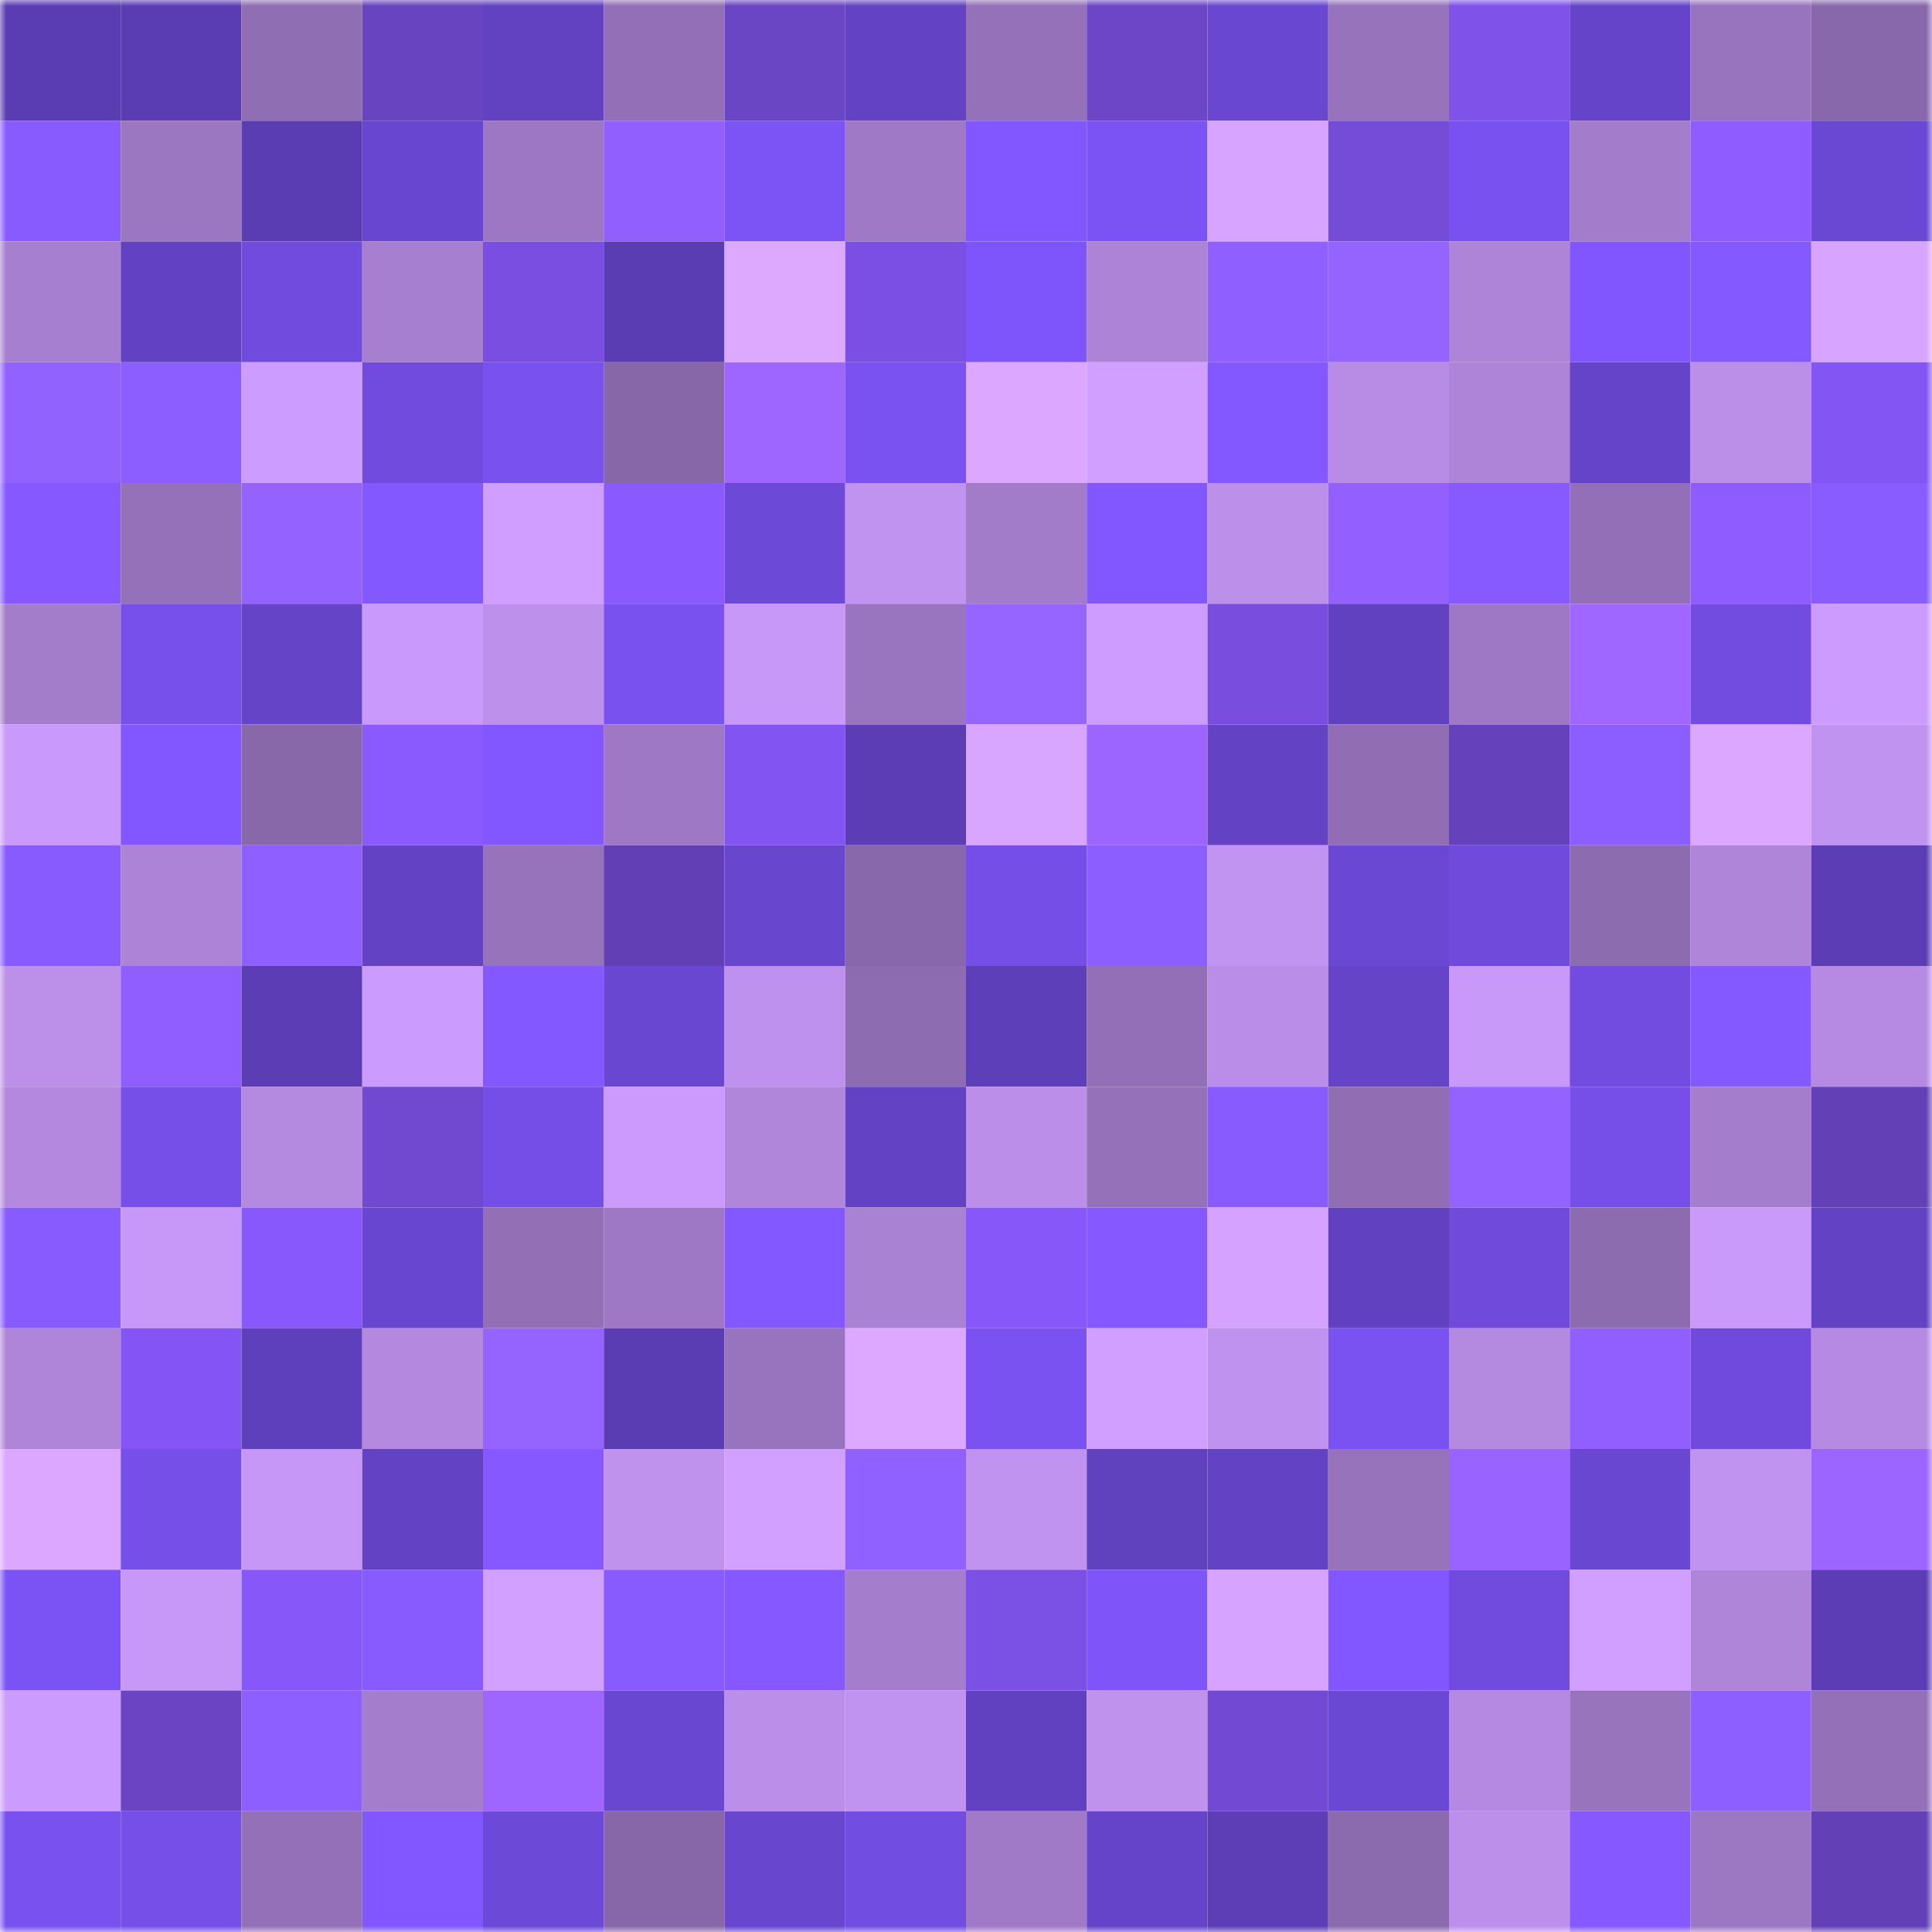 <svg viewBox="0 0 160 160" fill="none" role="img" xmlns="http://www.w3.org/2000/svg" width="240" height="240" name="linea%2Cbalaur.linea.eth"><mask id="2139764762" mask-type="alpha" maskUnits="userSpaceOnUse" x="0" y="0" width="160" height="160"><rect width="160" height="160" fill="#FFFFFF"></rect></mask><g mask="url(#2139764762)"><rect x="0" y="0" width="10" height="10" fill="#5b3db3"></rect><rect x="10" y="0" width="10" height="10" fill="#5b3db3"></rect><rect x="20" y="0" width="10" height="10" fill="#906eb3"></rect><rect x="30" y="0" width="10" height="10" fill="#6944c1"></rect><rect x="40" y="0" width="10" height="10" fill="#6242c1"></rect><rect x="50" y="0" width="10" height="10" fill="#926fb6"></rect><rect x="60" y="0" width="10" height="10" fill="#6a45c4"></rect><rect x="70" y="0" width="10" height="10" fill="#6342c4"></rect><rect x="80" y="0" width="10" height="10" fill="#9471b9"></rect><rect x="90" y="0" width="10" height="10" fill="#6c46c7"></rect><rect x="100" y="0" width="10" height="10" fill="#6a47d1"></rect><rect x="110" y="0" width="10" height="10" fill="#9773bb"></rect><rect x="120" y="0" width="10" height="10" fill="#7f52ea"></rect><rect x="130" y="0" width="10" height="10" fill="#6644ca"></rect><rect x="140" y="0" width="10" height="10" fill="#9974be"></rect><rect x="150" y="0" width="10" height="10" fill="#8868aa"></rect><rect x="0" y="10" width="10" height="10" fill="#885bff"></rect><rect x="10" y="10" width="10" height="10" fill="#9b76c1"></rect><rect x="20" y="10" width="10" height="10" fill="#5b3db3"></rect><rect x="30" y="10" width="10" height="10" fill="#6946cf"></rect><rect x="40" y="10" width="10" height="10" fill="#9d77c3"></rect><rect x="50" y="10" width="10" height="10" fill="#925fff"></rect><rect x="60" y="10" width="10" height="10" fill="#7c53f5"></rect><rect x="70" y="10" width="10" height="10" fill="#9f79c6"></rect><rect x="80" y="10" width="10" height="10" fill="#8257ff"></rect><rect x="90" y="10" width="10" height="10" fill="#7b52f3"></rect><rect x="100" y="10" width="10" height="10" fill="#d7a4ff"></rect><rect x="110" y="10" width="10" height="10" fill="#754cd8"></rect><rect x="120" y="10" width="10" height="10" fill="#7951f0"></rect><rect x="130" y="10" width="10" height="10" fill="#a37ccb"></rect><rect x="140" y="10" width="10" height="10" fill="#8e5cff"></rect><rect x="150" y="10" width="10" height="10" fill="#6b48d3"></rect><rect x="0" y="20" width="10" height="10" fill="#a77fd0"></rect><rect x="10" y="20" width="10" height="10" fill="#6242c2"></rect><rect x="20" y="20" width="10" height="10" fill="#704bdd"></rect><rect x="30" y="20" width="10" height="10" fill="#a77fd0"></rect><rect x="40" y="20" width="10" height="10" fill="#794ee0"></rect><rect x="50" y="20" width="10" height="10" fill="#5b3db3"></rect><rect x="60" y="20" width="10" height="10" fill="#dda9ff"></rect><rect x="70" y="20" width="10" height="10" fill="#7b4fe3"></rect><rect x="80" y="20" width="10" height="10" fill="#7e55fa"></rect><rect x="90" y="20" width="10" height="10" fill="#ac83d6"></rect><rect x="100" y="20" width="10" height="10" fill="#8f60ff"></rect><rect x="110" y="20" width="10" height="10" fill="#9564ff"></rect><rect x="120" y="20" width="10" height="10" fill="#ae84d8"></rect><rect x="130" y="20" width="10" height="10" fill="#8156fe"></rect><rect x="140" y="20" width="10" height="10" fill="#8459ff"></rect><rect x="150" y="20" width="10" height="10" fill="#d7a4ff"></rect><rect x="0" y="30" width="10" height="10" fill="#9262ff"></rect><rect x="10" y="30" width="10" height="10" fill="#8c5eff"></rect><rect x="20" y="30" width="10" height="10" fill="#cd9cff"></rect><rect x="30" y="30" width="10" height="10" fill="#714bde"></rect><rect x="40" y="30" width="10" height="10" fill="#7951ee"></rect><rect x="50" y="30" width="10" height="10" fill="#8767a8"></rect><rect x="60" y="30" width="10" height="10" fill="#9e66ff"></rect><rect x="70" y="30" width="10" height="10" fill="#7a52f1"></rect><rect x="80" y="30" width="10" height="10" fill="#dca8ff"></rect><rect x="90" y="30" width="10" height="10" fill="#d09fff"></rect><rect x="100" y="30" width="10" height="10" fill="#8358ff"></rect><rect x="110" y="30" width="10" height="10" fill="#b88ce5"></rect><rect x="120" y="30" width="10" height="10" fill="#ad84d7"></rect><rect x="130" y="30" width="10" height="10" fill="#6644ca"></rect><rect x="140" y="30" width="10" height="10" fill="#bb8ee8"></rect><rect x="150" y="30" width="10" height="10" fill="#8355f2"></rect><rect x="0" y="40" width="10" height="10" fill="#8559ff"></rect><rect x="10" y="40" width="10" height="10" fill="#9571ba"></rect><rect x="20" y="40" width="10" height="10" fill="#9362ff"></rect><rect x="30" y="40" width="10" height="10" fill="#8458ff"></rect><rect x="40" y="40" width="10" height="10" fill="#cf9eff"></rect><rect x="50" y="40" width="10" height="10" fill="#8a59ff"></rect><rect x="60" y="40" width="10" height="10" fill="#6d49d7"></rect><rect x="70" y="40" width="10" height="10" fill="#c193f0"></rect><rect x="80" y="40" width="10" height="10" fill="#a27bc9"></rect><rect x="90" y="40" width="10" height="10" fill="#8357ff"></rect><rect x="100" y="40" width="10" height="10" fill="#bc8fea"></rect><rect x="110" y="40" width="10" height="10" fill="#935fff"></rect><rect x="120" y="40" width="10" height="10" fill="#865aff"></rect><rect x="130" y="40" width="10" height="10" fill="#926fb6"></rect><rect x="140" y="40" width="10" height="10" fill="#8e5cff"></rect><rect x="150" y="40" width="10" height="10" fill="#895cff"></rect><rect x="0" y="50" width="10" height="10" fill="#a37cca"></rect><rect x="10" y="50" width="10" height="10" fill="#7750eb"></rect><rect x="20" y="50" width="10" height="10" fill="#6544c8"></rect><rect x="30" y="50" width="10" height="10" fill="#c999fb"></rect><rect x="40" y="50" width="10" height="10" fill="#bd90eb"></rect><rect x="50" y="50" width="10" height="10" fill="#7951ef"></rect><rect x="60" y="50" width="10" height="10" fill="#c898f8"></rect><rect x="70" y="50" width="10" height="10" fill="#9975bf"></rect><rect x="80" y="50" width="10" height="10" fill="#9664ff"></rect><rect x="90" y="50" width="10" height="10" fill="#ce9cff"></rect><rect x="100" y="50" width="10" height="10" fill="#794edf"></rect><rect x="110" y="50" width="10" height="10" fill="#6141c0"></rect><rect x="120" y="50" width="10" height="10" fill="#9e78c5"></rect><rect x="130" y="50" width="10" height="10" fill="#9f67ff"></rect><rect x="140" y="50" width="10" height="10" fill="#724ce1"></rect><rect x="150" y="50" width="10" height="10" fill="#cc9bfe"></rect><rect x="0" y="60" width="10" height="10" fill="#c999fb"></rect><rect x="10" y="60" width="10" height="10" fill="#8357ff"></rect><rect x="20" y="60" width="10" height="10" fill="#8868a9"></rect><rect x="30" y="60" width="10" height="10" fill="#8b5aff"></rect><rect x="40" y="60" width="10" height="10" fill="#8257ff"></rect><rect x="50" y="60" width="10" height="10" fill="#9e78c4"></rect><rect x="60" y="60" width="10" height="10" fill="#8254f1"></rect><rect x="70" y="60" width="10" height="10" fill="#5c3db5"></rect><rect x="80" y="60" width="10" height="10" fill="#d8a5ff"></rect><rect x="90" y="60" width="10" height="10" fill="#9d65ff"></rect><rect x="100" y="60" width="10" height="10" fill="#6342c4"></rect><rect x="110" y="60" width="10" height="10" fill="#916eb4"></rect><rect x="120" y="60" width="10" height="10" fill="#6541bb"></rect><rect x="130" y="60" width="10" height="10" fill="#8c5eff"></rect><rect x="140" y="60" width="10" height="10" fill="#dca8ff"></rect><rect x="150" y="60" width="10" height="10" fill="#c193f0"></rect><rect x="0" y="70" width="10" height="10" fill="#885bff"></rect><rect x="10" y="70" width="10" height="10" fill="#ac83d6"></rect><rect x="20" y="70" width="10" height="10" fill="#8f60ff"></rect><rect x="30" y="70" width="10" height="10" fill="#6342c4"></rect><rect x="40" y="70" width="10" height="10" fill="#9773bc"></rect><rect x="50" y="70" width="10" height="10" fill="#623fb4"></rect><rect x="60" y="70" width="10" height="10" fill="#6946ce"></rect><rect x="70" y="70" width="10" height="10" fill="#8868aa"></rect><rect x="80" y="70" width="10" height="10" fill="#744ee6"></rect><rect x="90" y="70" width="10" height="10" fill="#8c5eff"></rect><rect x="100" y="70" width="10" height="10" fill="#c294f1"></rect><rect x="110" y="70" width="10" height="10" fill="#6b48d3"></rect><rect x="120" y="70" width="10" height="10" fill="#6f4adb"></rect><rect x="130" y="70" width="10" height="10" fill="#8d6baf"></rect><rect x="140" y="70" width="10" height="10" fill="#ae85d9"></rect><rect x="150" y="70" width="10" height="10" fill="#5c3db5"></rect><rect x="0" y="80" width="10" height="10" fill="#bc8fe9"></rect><rect x="10" y="80" width="10" height="10" fill="#905dff"></rect><rect x="20" y="80" width="10" height="10" fill="#5c3db5"></rect><rect x="30" y="80" width="10" height="10" fill="#cc9bfe"></rect><rect x="40" y="80" width="10" height="10" fill="#8458ff"></rect><rect x="50" y="80" width="10" height="10" fill="#6a47d1"></rect><rect x="60" y="80" width="10" height="10" fill="#bf91ee"></rect><rect x="70" y="80" width="10" height="10" fill="#8e6cb1"></rect><rect x="80" y="80" width="10" height="10" fill="#5e3fba"></rect><rect x="90" y="80" width="10" height="10" fill="#926fb6"></rect><rect x="100" y="80" width="10" height="10" fill="#ba8ee8"></rect><rect x="110" y="80" width="10" height="10" fill="#6544c8"></rect><rect x="120" y="80" width="10" height="10" fill="#c999fa"></rect><rect x="130" y="80" width="10" height="10" fill="#724ce0"></rect><rect x="140" y="80" width="10" height="10" fill="#8459ff"></rect><rect x="150" y="80" width="10" height="10" fill="#b68ae2"></rect><rect x="0" y="90" width="10" height="10" fill="#b388de"></rect><rect x="10" y="90" width="10" height="10" fill="#754fe8"></rect><rect x="20" y="90" width="10" height="10" fill="#b489e0"></rect><rect x="30" y="90" width="10" height="10" fill="#7149d0"></rect><rect x="40" y="90" width="10" height="10" fill="#754ee7"></rect><rect x="50" y="90" width="10" height="10" fill="#cb9afc"></rect><rect x="60" y="90" width="10" height="10" fill="#b086db"></rect><rect x="70" y="90" width="10" height="10" fill="#6342c4"></rect><rect x="80" y="90" width="10" height="10" fill="#bb8fe9"></rect><rect x="90" y="90" width="10" height="10" fill="#9571ba"></rect><rect x="100" y="90" width="10" height="10" fill="#885bff"></rect><rect x="110" y="90" width="10" height="10" fill="#916eb4"></rect><rect x="120" y="90" width="10" height="10" fill="#9463ff"></rect><rect x="130" y="90" width="10" height="10" fill="#754fe8"></rect><rect x="140" y="90" width="10" height="10" fill="#a47dcc"></rect><rect x="150" y="90" width="10" height="10" fill="#6340b6"></rect><rect x="0" y="100" width="10" height="10" fill="#885bff"></rect><rect x="10" y="100" width="10" height="10" fill="#c898f9"></rect><rect x="20" y="100" width="10" height="10" fill="#8958fc"></rect><rect x="30" y="100" width="10" height="10" fill="#6946cf"></rect><rect x="40" y="100" width="10" height="10" fill="#9370b6"></rect><rect x="50" y="100" width="10" height="10" fill="#9e78c4"></rect><rect x="60" y="100" width="10" height="10" fill="#8458ff"></rect><rect x="70" y="100" width="10" height="10" fill="#aa82d4"></rect><rect x="80" y="100" width="10" height="10" fill="#8757f9"></rect><rect x="90" y="100" width="10" height="10" fill="#8559ff"></rect><rect x="100" y="100" width="10" height="10" fill="#d5a2ff"></rect><rect x="110" y="100" width="10" height="10" fill="#6141c0"></rect><rect x="120" y="100" width="10" height="10" fill="#6f4adb"></rect><rect x="130" y="100" width="10" height="10" fill="#8d6baf"></rect><rect x="140" y="100" width="10" height="10" fill="#ca9afb"></rect><rect x="150" y="100" width="10" height="10" fill="#6342c4"></rect><rect x="0" y="110" width="10" height="10" fill="#af85d9"></rect><rect x="10" y="110" width="10" height="10" fill="#8455f4"></rect><rect x="20" y="110" width="10" height="10" fill="#5f40bc"></rect><rect x="30" y="110" width="10" height="10" fill="#b388de"></rect><rect x="40" y="110" width="10" height="10" fill="#9564ff"></rect><rect x="50" y="110" width="10" height="10" fill="#5b3db3"></rect><rect x="60" y="110" width="10" height="10" fill="#9874be"></rect><rect x="70" y="110" width="10" height="10" fill="#dda8ff"></rect><rect x="80" y="110" width="10" height="10" fill="#7b52f2"></rect><rect x="90" y="110" width="10" height="10" fill="#d09fff"></rect><rect x="100" y="110" width="10" height="10" fill="#c092ef"></rect><rect x="110" y="110" width="10" height="10" fill="#7a52f1"></rect><rect x="120" y="110" width="10" height="10" fill="#b489e0"></rect><rect x="130" y="110" width="10" height="10" fill="#925fff"></rect><rect x="140" y="110" width="10" height="10" fill="#6f4adc"></rect><rect x="150" y="110" width="10" height="10" fill="#b68ae2"></rect><rect x="0" y="120" width="10" height="10" fill="#dba7ff"></rect><rect x="10" y="120" width="10" height="10" fill="#754fe8"></rect><rect x="20" y="120" width="10" height="10" fill="#c697f6"></rect><rect x="30" y="120" width="10" height="10" fill="#6342c4"></rect><rect x="40" y="120" width="10" height="10" fill="#8559ff"></rect><rect x="50" y="120" width="10" height="10" fill="#bf92ee"></rect><rect x="60" y="120" width="10" height="10" fill="#d2a0ff"></rect><rect x="70" y="120" width="10" height="10" fill="#9161ff"></rect><rect x="80" y="120" width="10" height="10" fill="#c193f0"></rect><rect x="90" y="120" width="10" height="10" fill="#6041be"></rect><rect x="100" y="120" width="10" height="10" fill="#6342c4"></rect><rect x="110" y="120" width="10" height="10" fill="#9773bb"></rect><rect x="120" y="120" width="10" height="10" fill="#9963ff"></rect><rect x="130" y="120" width="10" height="10" fill="#6a47d1"></rect><rect x="140" y="120" width="10" height="10" fill="#c193f0"></rect><rect x="150" y="120" width="10" height="10" fill="#9c65ff"></rect><rect x="0" y="130" width="10" height="10" fill="#7b53f4"></rect><rect x="10" y="130" width="10" height="10" fill="#c898f9"></rect><rect x="20" y="130" width="10" height="10" fill="#8757f9"></rect><rect x="30" y="130" width="10" height="10" fill="#875bff"></rect><rect x="40" y="130" width="10" height="10" fill="#d2a0ff"></rect><rect x="50" y="130" width="10" height="10" fill="#885bff"></rect><rect x="60" y="130" width="10" height="10" fill="#8559ff"></rect><rect x="70" y="130" width="10" height="10" fill="#a57dcd"></rect><rect x="80" y="130" width="10" height="10" fill="#7b50e4"></rect><rect x="90" y="130" width="10" height="10" fill="#7f55fa"></rect><rect x="100" y="130" width="10" height="10" fill="#d6a3ff"></rect><rect x="110" y="130" width="10" height="10" fill="#8257ff"></rect><rect x="120" y="130" width="10" height="10" fill="#704bde"></rect><rect x="130" y="130" width="10" height="10" fill="#d09fff"></rect><rect x="140" y="130" width="10" height="10" fill="#ae85d9"></rect><rect x="150" y="130" width="10" height="10" fill="#5c3db5"></rect><rect x="0" y="140" width="10" height="10" fill="#cc9bfe"></rect><rect x="10" y="140" width="10" height="10" fill="#6a44c3"></rect><rect x="20" y="140" width="10" height="10" fill="#8e5fff"></rect><rect x="30" y="140" width="10" height="10" fill="#a57dcd"></rect><rect x="40" y="140" width="10" height="10" fill="#9e66ff"></rect><rect x="50" y="140" width="10" height="10" fill="#6a47d1"></rect><rect x="60" y="140" width="10" height="10" fill="#bb8fe9"></rect><rect x="70" y="140" width="10" height="10" fill="#c193f0"></rect><rect x="80" y="140" width="10" height="10" fill="#6241c1"></rect><rect x="90" y="140" width="10" height="10" fill="#bf92ee"></rect><rect x="100" y="140" width="10" height="10" fill="#7249d2"></rect><rect x="110" y="140" width="10" height="10" fill="#6b48d3"></rect><rect x="120" y="140" width="10" height="10" fill="#b589e1"></rect><rect x="130" y="140" width="10" height="10" fill="#9874bd"></rect><rect x="140" y="140" width="10" height="10" fill="#8e5fff"></rect><rect x="150" y="140" width="10" height="10" fill="#9470b8"></rect><rect x="0" y="150" width="10" height="10" fill="#7851ee"></rect><rect x="10" y="150" width="10" height="10" fill="#754fe8"></rect><rect x="20" y="150" width="10" height="10" fill="#9370b7"></rect><rect x="30" y="150" width="10" height="10" fill="#8257ff"></rect><rect x="40" y="150" width="10" height="10" fill="#6d49d8"></rect><rect x="50" y="150" width="10" height="10" fill="#8767a8"></rect><rect x="60" y="150" width="10" height="10" fill="#6846ce"></rect><rect x="70" y="150" width="10" height="10" fill="#724de2"></rect><rect x="80" y="150" width="10" height="10" fill="#a07ac7"></rect><rect x="90" y="150" width="10" height="10" fill="#6644ca"></rect><rect x="100" y="150" width="10" height="10" fill="#5d3eb7"></rect><rect x="110" y="150" width="10" height="10" fill="#8b6aad"></rect><rect x="120" y="150" width="10" height="10" fill="#bc8fea"></rect><rect x="130" y="150" width="10" height="10" fill="#8559ff"></rect><rect x="140" y="150" width="10" height="10" fill="#9c77c2"></rect><rect x="150" y="150" width="10" height="10" fill="#6340b6"></rect></g></svg>